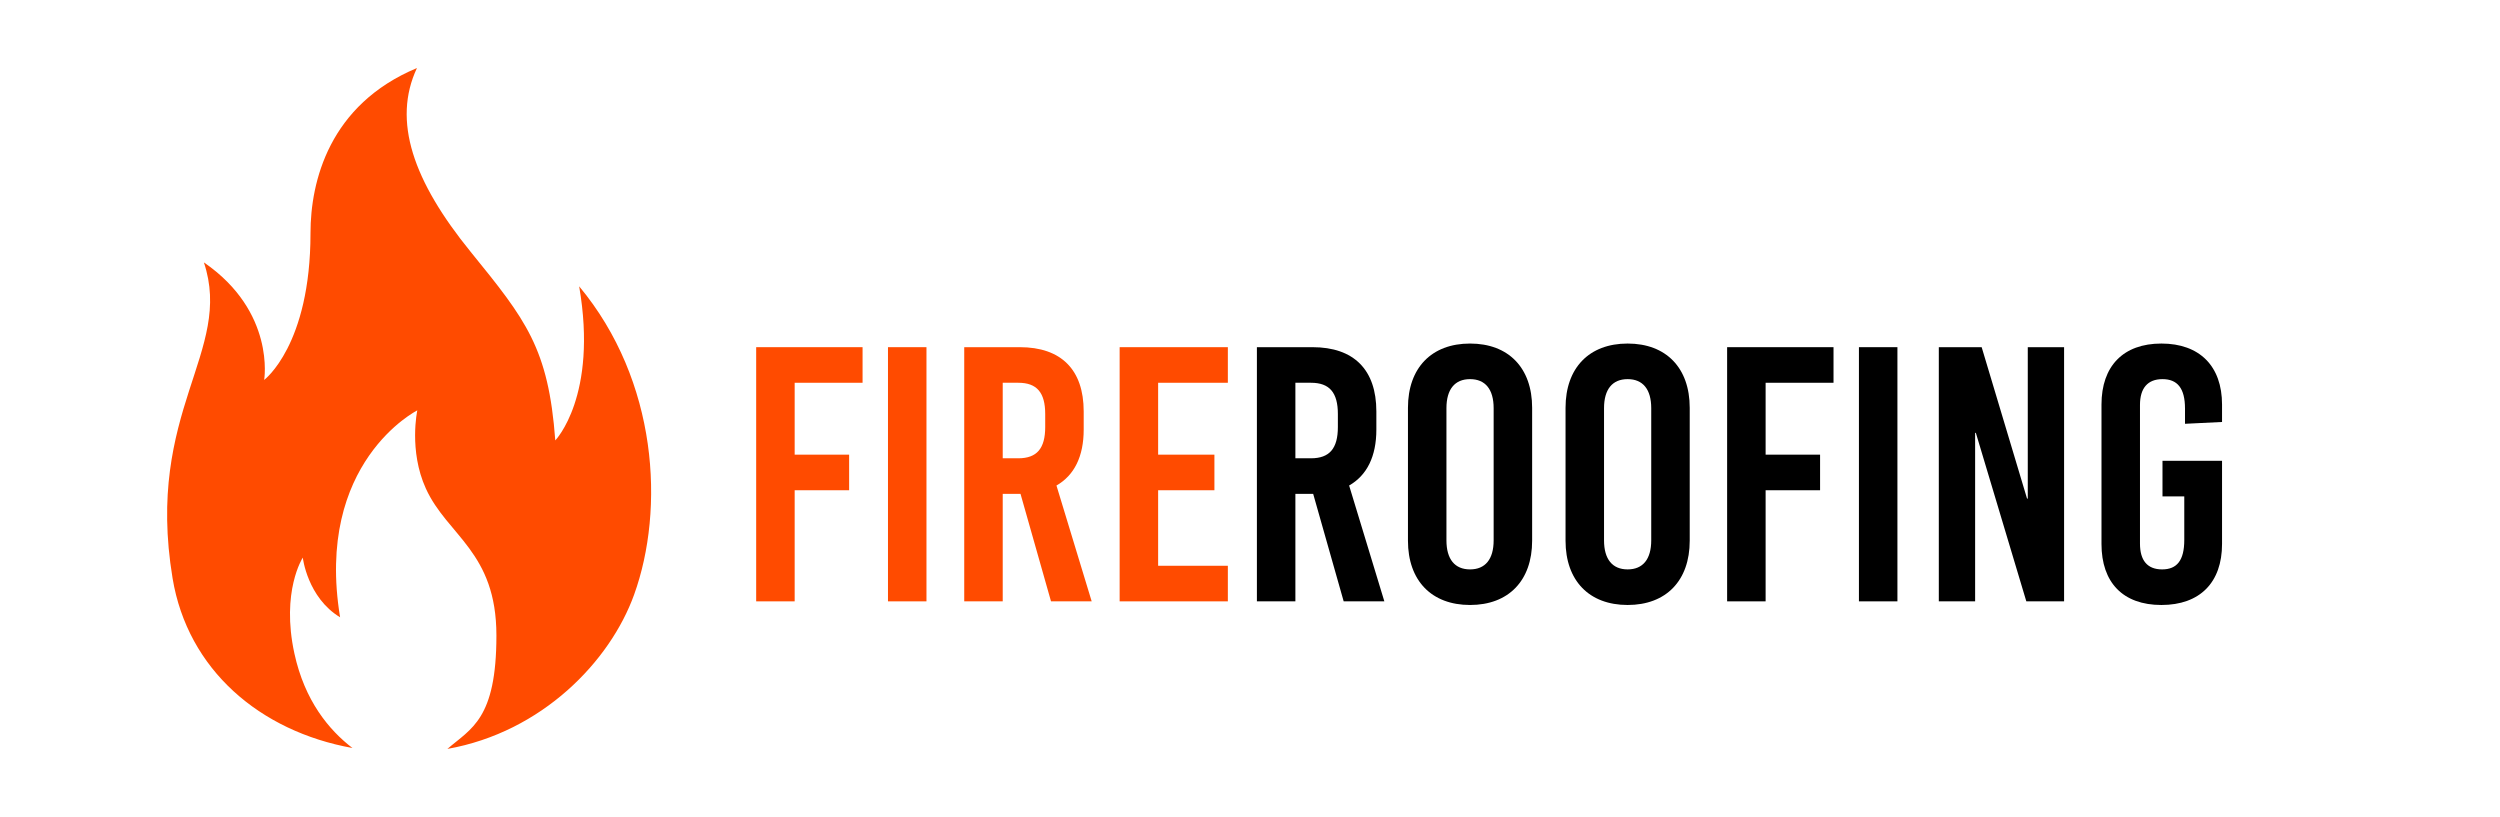 <?xml version="1.0" encoding="UTF-8"?>
<svg id="Layer_1" xmlns="http://www.w3.org/2000/svg" width="76.5in" height="25in" version="1.1" viewBox="0 0 5505.2 1800">
  <!-- Generator: Adobe Illustrator 29.6.1, SVG Export Plug-In . SVG Version: 2.1.1 Build 9)  -->
  <defs>
    <style>
      .st0 {
        fill: #ff4b00;
      }
    </style>
  </defs>
  <path class="st0" d="M1274.6,630.7c41.8,242.3-52.6,339.6-52.6,339.6-15-203.5-64.8-265.7-186.3-415.3-127.1-156.3-173-288.7-118.5-405.1-193.2,80.7-234.5,249.7-234.5,363.7,0,247.5-102.1,323.4-102.1,323.5,0,0,25.5-150.1-132.8-259,65.9,197.2-130.2,326.4-69,695.8,33.3,201.3,192,337.2,396.3,374.1-51.4-39.3-105.2-103.8-127.9-208.3-29.8-137.1,18.5-211.2,18.5-211.2,0,0,10.1,88,82.2,131.5-56.4-342,170.1-455.9,170.1-455.9,0,0-19.2,88.6,18.8,172.1,47.5,104.4,155.5,139.2,155.5,323.9s-55.5,204.5-108,249.9c208.9-37.1,358.6-193.3,411.4-339.9,67.9-188.4,52.6-470.9-121.1-679.3h0Z"/>
  <path class="st0" d="M1749.4,843.3v158.4h120v78.4h-120v244.8h-84.8v-560h234.4v78.4h-149.6Z"/>
  <path class="st0" d="M1955,1324.9v-560h84.8v560h-84.8Z"/>
  <path class="st0" d="M2247,1088.1h-39.2v236.8h-84.8v-560h122.4c91.2,0,140.8,49.6,140.8,141.6v40c0,59.2-20.8,100.8-60,123.2l77.6,255.2h-89.6l-67.2-236.8h0ZM2207.8,1009.7h34.4c40.8,0,59.2-21.6,59.2-68.8v-28.8c0-47.2-18.4-68.8-59.2-68.8h-34.4v166.4h0Z"/>
  <path class="st0" d="M2550.2,843.3v158.4h124v78.4h-124v166.4h153.6v78.4h-238.4v-560h238.4v78.4h-153.6Z"/>
  <path d="M2891.8,1088.1h-39.2v236.8h-84.8v-560h122.4c91.2,0,140.8,49.6,140.8,141.6v40c0,59.2-20.8,100.8-60,123.2l77.6,255.2h-89.6l-67.2-236.8h0ZM2852.6,1009.7h34.4c40.8,0,59.2-21.6,59.2-68.8v-28.8c0-47.2-18.4-68.8-59.2-68.8h-34.4v166.4h0Z"/>
  <path d="M3374.2,898.5v292.8c0,88-52,141.6-136.8,141.6s-136.8-53.6-136.8-141.6v-292.8c0-88,52-141.6,136.8-141.6s136.8,53.6,136.8,141.6ZM3185.4,899.3v291.2c0,41.6,18.4,64,52,64s52-22.4,52-64v-291.2c0-41.6-18.4-64-52-64s-52,22.4-52,64Z"/>
  <path d="M3721.4,898.5v292.8c0,88-52,141.6-136.8,141.6s-136.8-53.6-136.8-141.6v-292.8c0-88,52-141.6,136.8-141.6s136.8,53.6,136.8,141.6ZM3532.6,899.3v291.2c0,41.6,18.4,64,52,64s52-22.4,52-64v-291.2c0-41.6-18.4-64-52-64s-52,22.4-52,64Z"/>
  <path d="M3888.6,843.3v158.4h120v78.4h-120v244.8h-84.8v-560h234.4v78.4h-149.6,0ZM4094.2,1324.9v-560h84.8v560h-84.8Z"/>
  <path d="M4463,1324.9l-111.2-371.2h-1.6v371.2h-80v-560h94.4l100,333.6h1.6v-333.6h80v560h-83.2,0Z"/>
  <path d="M4894.2,891.3v38.4l-81.6,4v-33.6c0-44.8-16.8-64.8-49.6-64.8s-49.6,20-49.6,56.8v305.6c0,36.8,16,56.8,48.8,56.8s48.8-20,48.8-64.8v-96h-48v-78.4h131.2v183.2c0,84.8-48.8,134.4-133.6,134.4s-132-49.6-132-134.4v-307.2c0-84.8,48-134.4,132-134.4s133.6,49.6,133.6,134.4h0Z"/>
</svg>